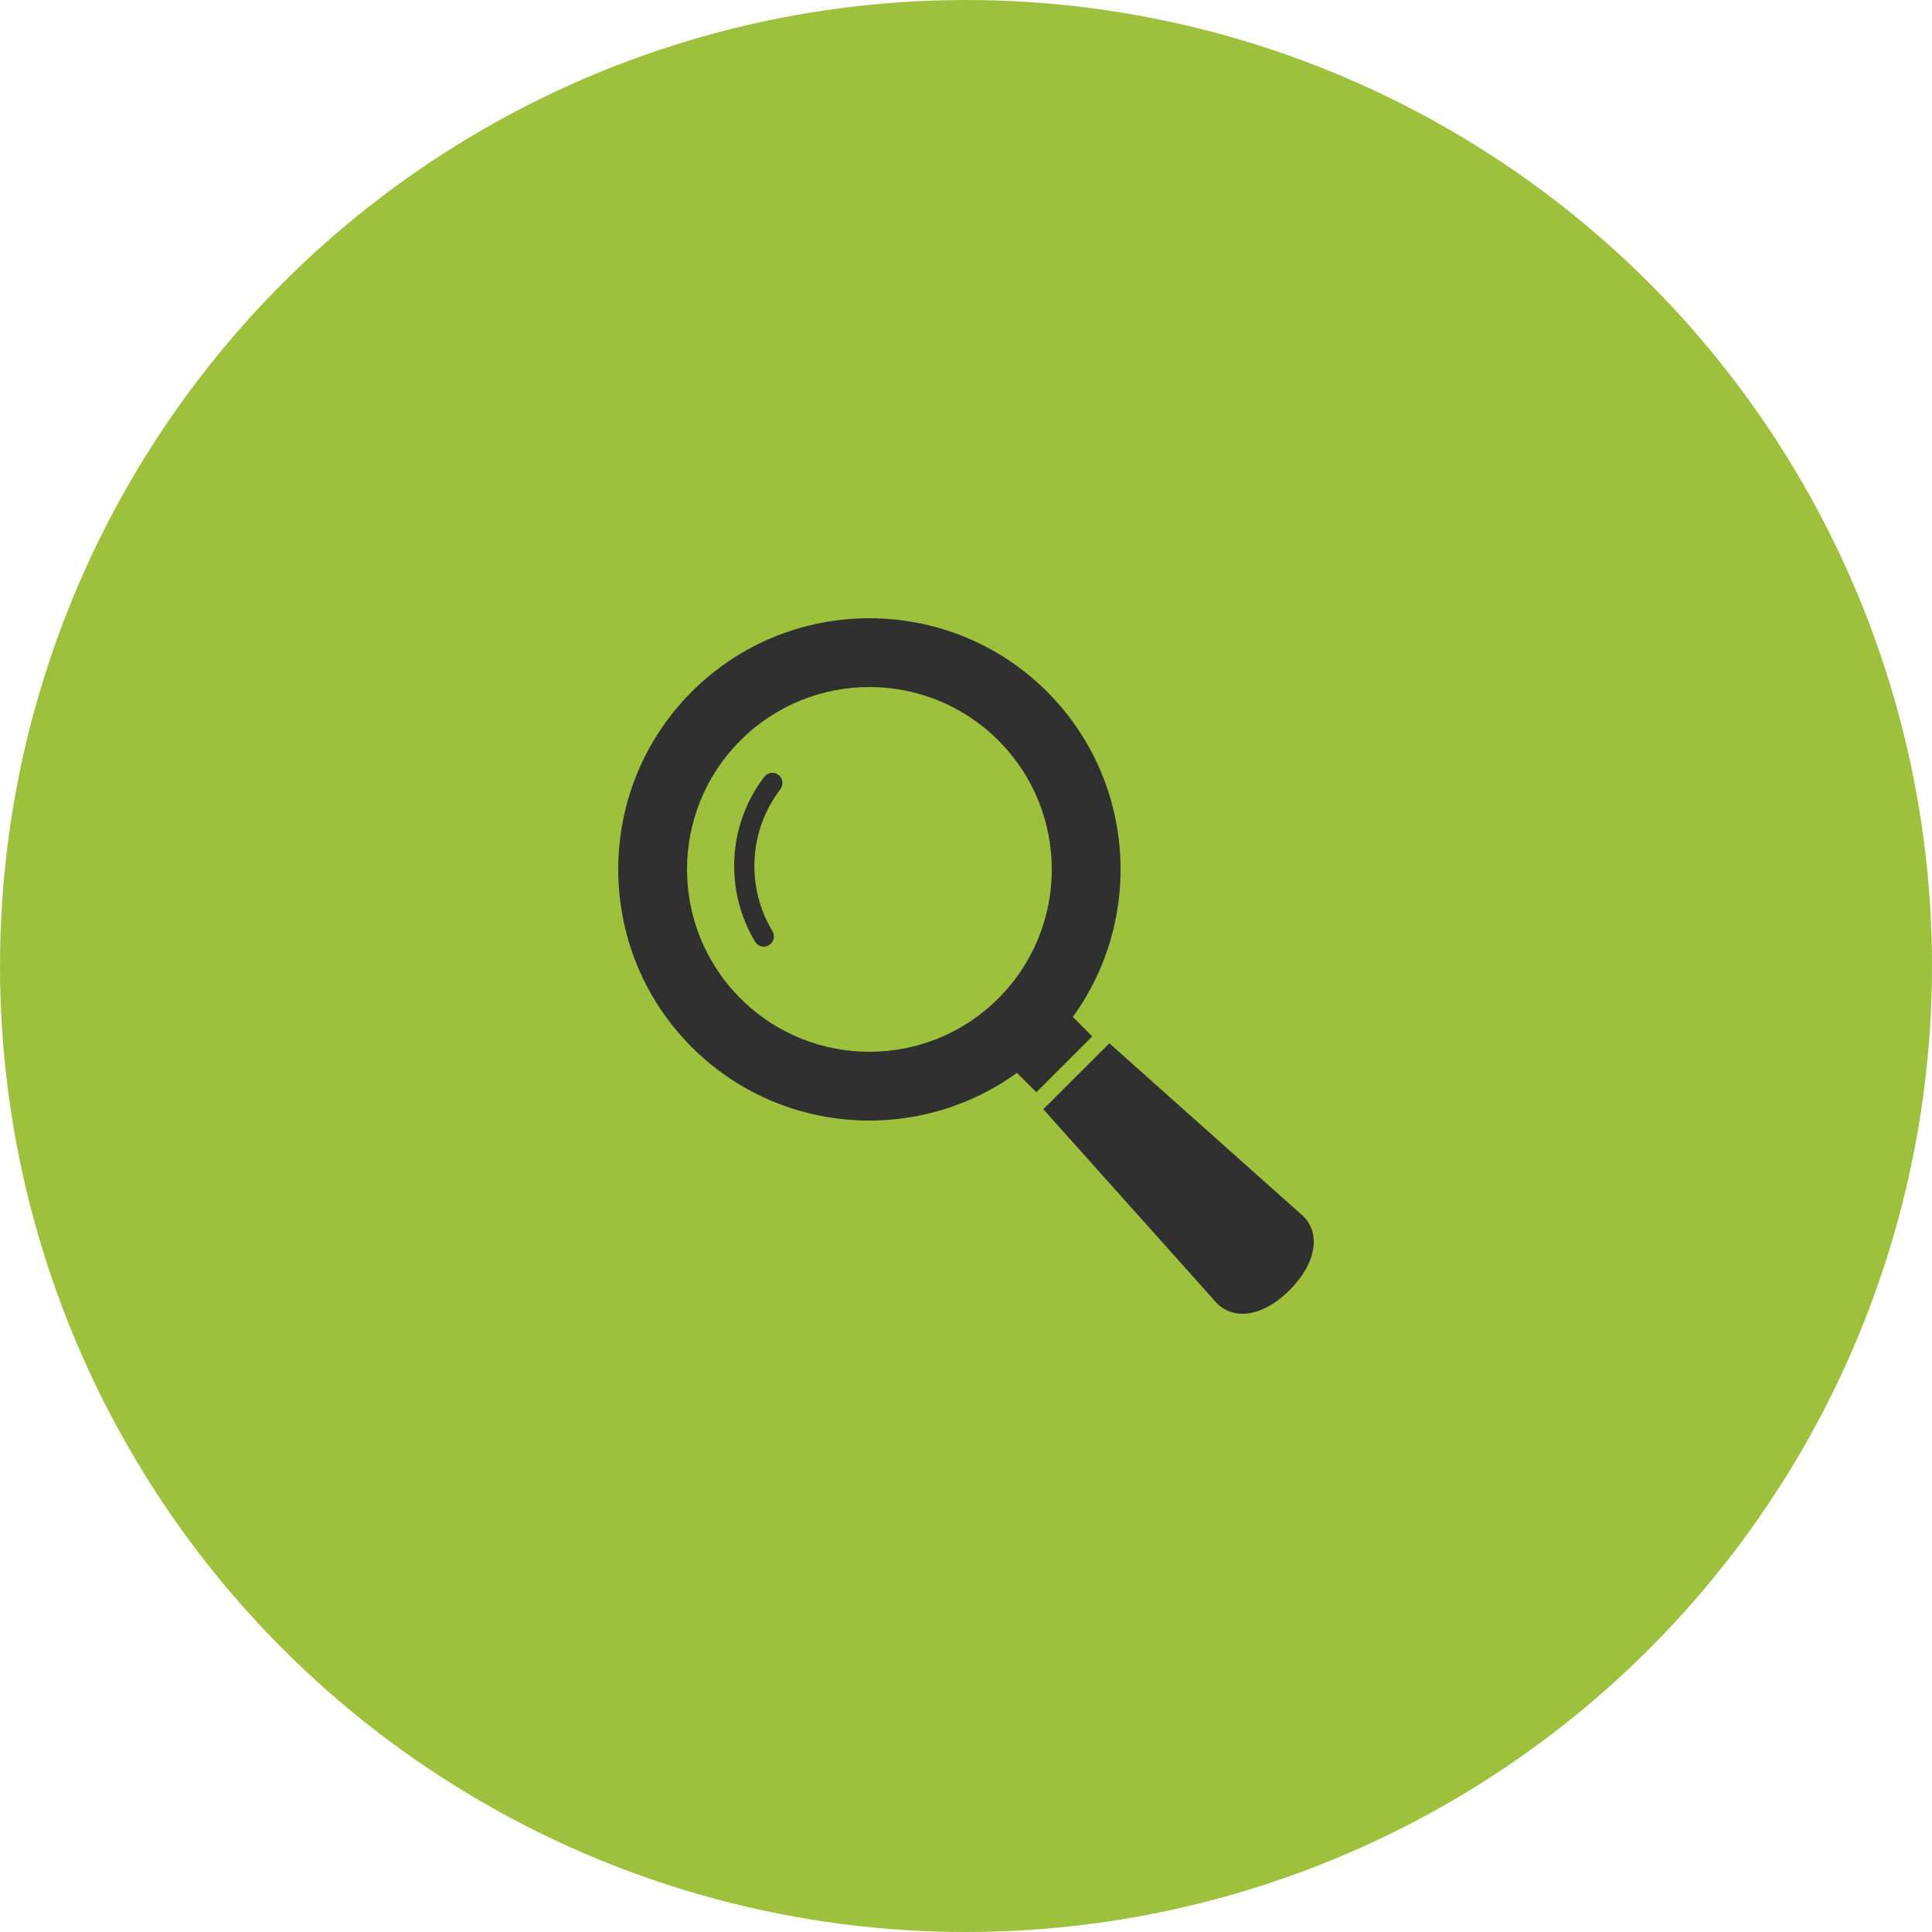 <?xml version="1.0" encoding="UTF-8"?>
<svg xmlns="http://www.w3.org/2000/svg" width="200" height="200" viewBox="0 0 200 200"><g fill="none" fill-rule="evenodd"><circle cx="100" cy="100" r="100" fill="#9DC13D" fill-rule="nonzero"/><g fill="#313030" fill-rule="nonzero" transform="translate(64 64)"><path d="M47.058,41.273 C54.438,31.108 53.553,16.766 44.395,7.606 C34.253,-2.535 17.749,-2.535 7.608,7.606 C-2.536,17.75 -2.536,34.251 7.608,44.395 C16.766,53.553 31.108,54.438 41.272,47.059 L43.283,49.067 L49.068,43.282 L47.058,41.273 Z M39.351,39.352 C31.979,46.723 20.024,46.725 12.651,39.352 C5.277,31.979 5.277,20.023 12.651,12.65 C20.024,5.278 31.979,5.278 39.351,12.65 C46.725,20.023 46.725,31.979 39.351,39.352 Z"/><path d="M15.127 16.409C11.304 21.378 10.987 28.213 14.173 33.493 14.475 33.991 15.12 34.15 15.614 33.844 16.107 33.538 16.263 32.886 15.962 32.388L15.962 32.389C13.225 27.861 13.498 21.968 16.778 17.711 17.135 17.25 17.053 16.583 16.596 16.224 16.14 15.864 15.481 15.947 15.127 16.409ZM70.526 61.557 50.838 44 44 50.826 61.586 70.481C63.374 72.791 66.594 72.452 69.488 69.563 72.38 66.676 72.841 63.342 70.526 61.557Z"/></g></g></svg>